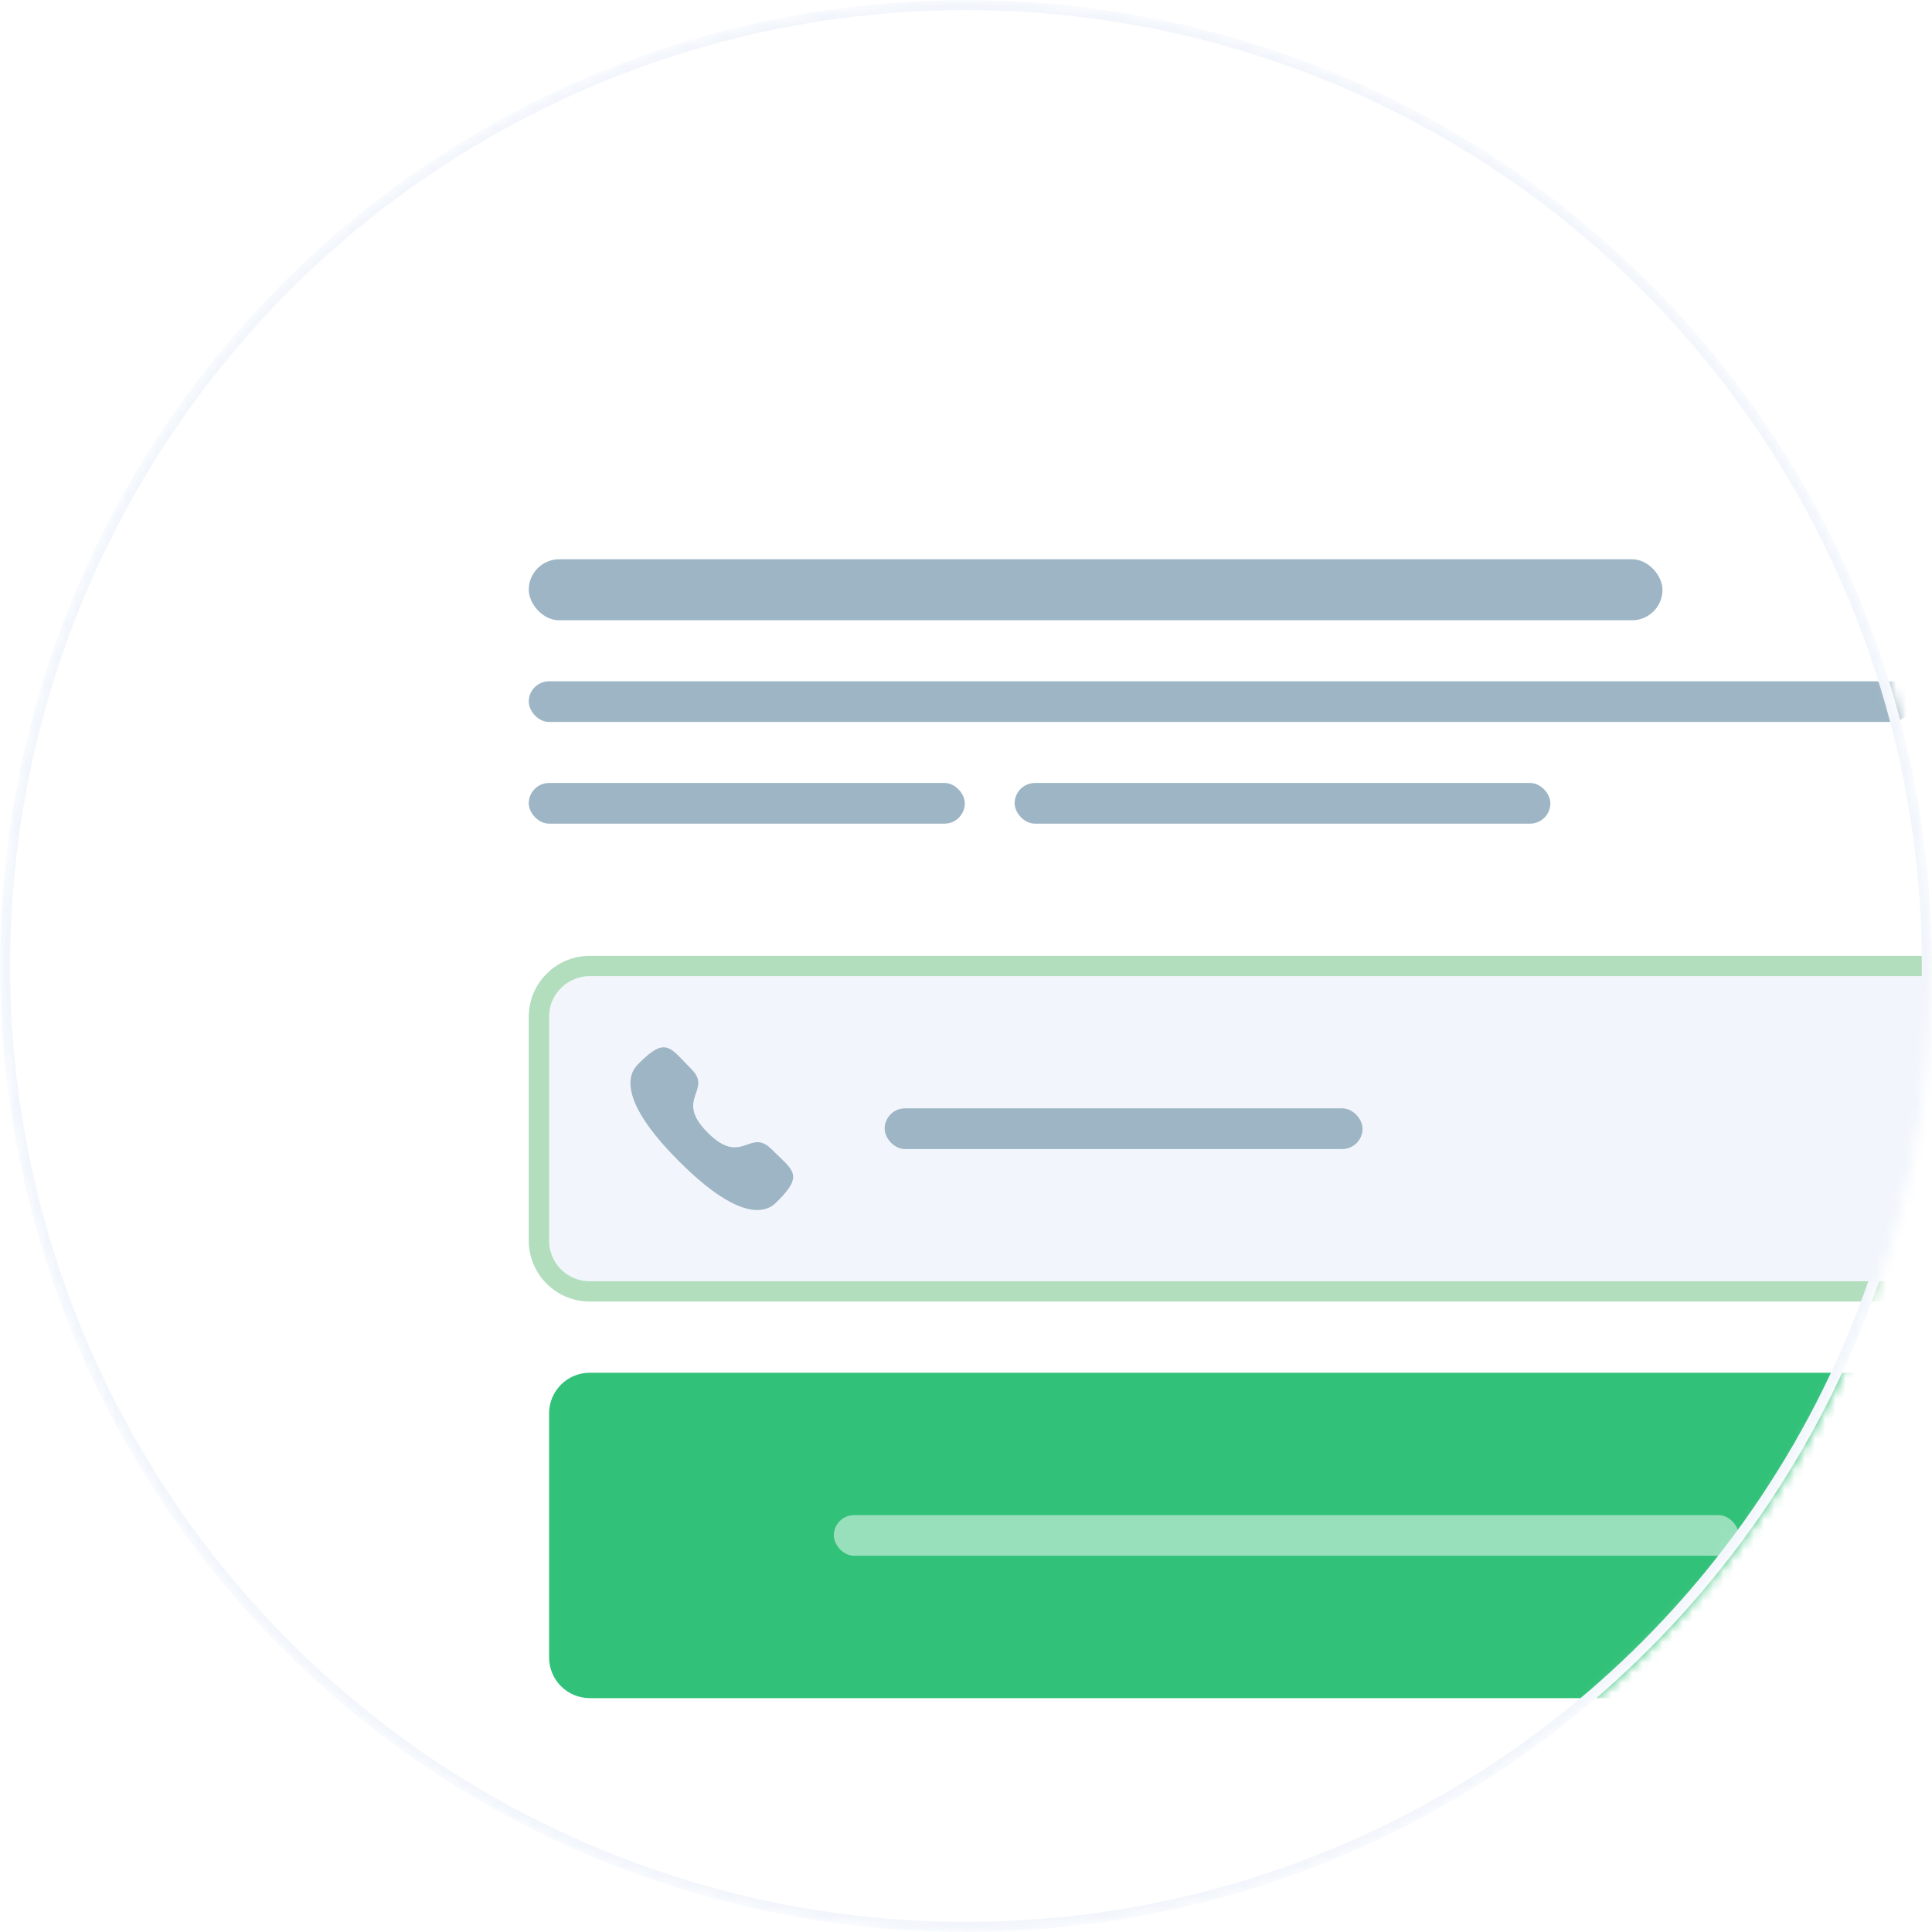 <svg width="190" height="190" viewBox="0 0 190 190" fill="none" xmlns="http://www.w3.org/2000/svg">
<mask id="mask0_1224_1794" style="mask-type:alpha" maskUnits="userSpaceOnUse" x="0" y="0" width="190" height="190">
<circle cx="95" cy="95" r="94.5" fill="white" stroke="#F2F6FC"/>
</mask>
<g mask="url(#mask0_1224_1794)">
<g filter="url(#filter0_d_1224_1794)">
<path d="M31 40C31 35.582 34.582 32 39 32H201C205.418 32 209 35.582 209 40V195C209 199.418 205.418 203 201 203H39C34.582 203 31 199.418 31 195V40Z" fill="white"/>
</g>
<path d="M54 100C54 97.791 55.791 96 58 96H190C192.209 96 194 97.791 194 100V122C194 124.209 192.209 126 190 126H58C55.791 126 54 124.209 54 122V100Z" fill="#F2F6FC"/>
<path d="M58 95C55.239 95 53 97.239 53 100V122C53 124.761 55.239 127 58 127H190C192.761 127 195 124.761 195 122V100C195 97.239 192.761 95 190 95H58Z" stroke="#66BE7E" stroke-opacity="0.5" stroke-width="2"/>
<path d="M54 139C54 136.791 55.791 135 58 135H190C192.209 135 194 136.791 194 139V163C194 165.209 192.209 167 190 167H58C55.791 167 54 165.209 54 163V139Z" fill="#31C178"/>
<path fill-rule="evenodd" clip-rule="evenodd" d="M69.606 111.398C72.965 114.756 73.727 110.871 75.866 113.008C77.928 115.07 79.113 115.483 76.5 118.095C76.173 118.357 74.094 121.521 66.787 114.217C59.479 106.911 62.641 104.829 62.904 104.502C65.523 101.883 65.929 103.075 67.991 105.137C70.13 107.275 66.246 108.04 69.606 111.398Z" fill="#9DB5C4"/>
<rect x="52" y="67" width="136" height="4" rx="2" fill="#9DB5C4"/>
<rect x="52" y="77" width="42.883" height="4" rx="2" fill="#9DB5C4"/>
<rect x="99.784" y="77" width="52.685" height="4" rx="2" fill="#9DB5C4"/>
<rect x="52" y="55" width="111.495" height="6" rx="3" fill="#9DB5C4"/>
<rect x="87" y="109" width="47" height="4" rx="2" fill="#9DB5C4"/>
<rect opacity="0.5" x="82" y="149" width="89" height="4" rx="2" fill="white"/>
<circle cx="95" cy="95" r="94.5" stroke="#F2F6FC"/>
</g>
<defs>
<filter id="filter0_d_1224_1794" x="-39" y="-38" width="318" height="311" filterUnits="userSpaceOnUse" color-interpolation-filters="sRGB">
<feFlood flood-opacity="0" result="BackgroundImageFix"/>
<feColorMatrix in="SourceAlpha" type="matrix" values="0 0 0 0 0 0 0 0 0 0 0 0 0 0 0 0 0 0 127 0" result="hardAlpha"/>
<feOffset/>
<feGaussianBlur stdDeviation="35"/>
<feColorMatrix type="matrix" values="0 0 0 0 0.667 0 0 0 0 0.776 0 0 0 0 0.827 0 0 0 0.42 0"/>
<feBlend mode="normal" in2="BackgroundImageFix" result="effect1_dropShadow_1224_1794"/>
<feBlend mode="normal" in="SourceGraphic" in2="effect1_dropShadow_1224_1794" result="shape"/>
</filter>
</defs>
</svg>

